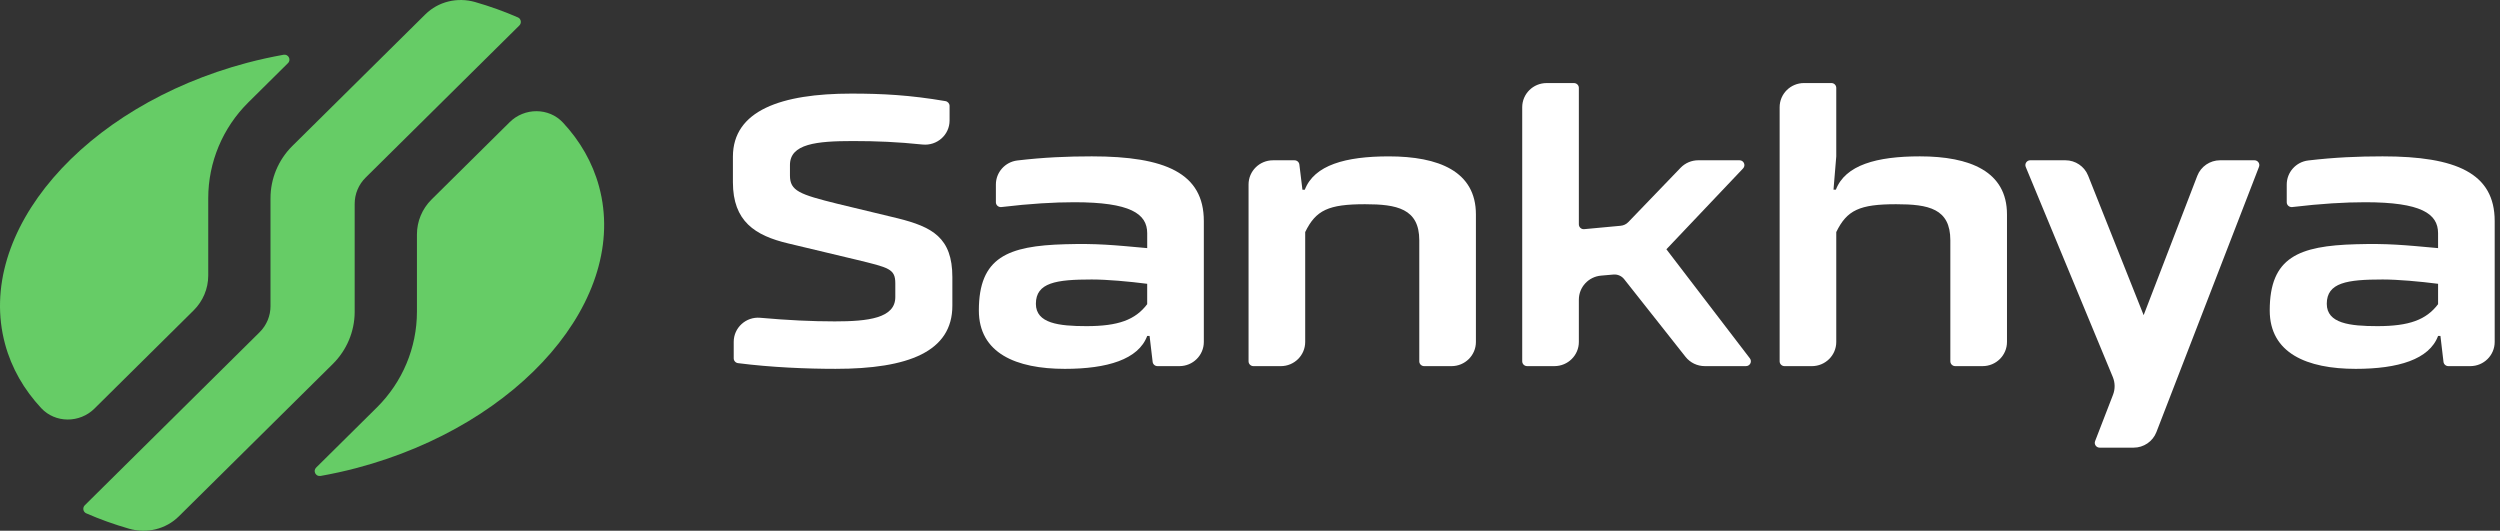 <svg xmlns="http://www.w3.org/2000/svg" width="358" height="76" viewBox="0 0 358 76" fill="none"><rect x="0" y="0" width="358" height="76" fill="#333333" stroke="none"/><g clip-path="url(#clip0_210_1816)"><path d="M13.527 58.507L27.731 44.445C29.07 43.12 29.82 41.325 29.82 39.453V28.385C29.82 23.238 31.885 18.301 35.562 14.662L41.239 9.04C41.736 8.548 41.295 7.72 40.605 7.842C38.882 8.151 37.145 8.528 35.402 8.99C11.914 15.221 -3.609 33.258 0.727 49.279C1.661 52.732 3.446 55.807 5.902 58.443C7.928 60.621 11.417 60.599 13.53 58.507" fill="#66CC66"></path><path d="M72.987 17.493L61.794 28.572C60.459 29.894 59.706 31.691 59.706 33.561V44.628C59.706 49.776 57.641 54.715 53.964 58.354L45.272 66.958C44.778 67.449 45.219 68.277 45.907 68.155C47.63 67.849 49.367 67.469 51.11 67.008C74.598 60.777 90.126 42.739 85.788 26.719C84.853 23.268 83.071 20.19 80.615 17.554C78.589 15.379 75.1 15.401 72.987 17.493Z" fill="#66CC66"></path><path d="M60.905 2.059L41.868 20.899C39.861 22.885 38.736 25.577 38.736 28.386V43.842C38.736 45.245 38.172 46.592 37.167 47.584L12.141 72.355C11.787 72.706 11.891 73.308 12.349 73.508C14.294 74.361 16.343 75.094 18.484 75.711C21.015 76.436 23.746 75.789 25.607 73.944L47.658 52.121C49.665 50.134 50.79 47.443 50.79 44.631V29.177C50.79 27.772 51.354 26.427 52.356 25.435L74.374 3.645C74.727 3.295 74.623 2.692 74.166 2.492C72.221 1.642 70.172 0.906 68.031 0.292C65.499 -0.433 62.768 0.214 60.908 2.059" fill="#66CC66"></path><path d="M136.378 43.781C136.378 50.351 130.082 52.818 119.645 52.818C115.564 52.818 110.442 52.612 105.677 52.001C105.329 51.956 105.068 51.659 105.068 51.309V48.953C105.068 46.925 106.825 45.323 108.865 45.506C112.822 45.859 116.277 46.023 119.53 46.023C124.295 46.023 128.208 45.575 128.208 42.542V40.578C128.208 38.5 127.301 38.33 122.704 37.208L112.836 34.85C108.13 33.727 104.953 31.705 104.953 26.093V22.443C104.953 15.818 111.874 13.404 121.913 13.404C126.392 13.404 130.293 13.612 135.387 14.479C135.724 14.537 135.979 14.829 135.979 15.168V17.262C135.979 19.318 134.177 20.907 132.109 20.696C128.497 20.323 125.541 20.198 122.14 20.198C116.92 20.198 113.122 20.593 113.122 23.624V25.14C113.122 27.33 114.484 27.835 119.928 29.183L128.55 31.26C133.484 32.494 136.378 34.011 136.378 39.681V43.781Z" fill="white"></path><path d="M203.241 34.408C203.241 29.86 200.007 29.244 195.469 29.244C190.249 29.244 188.436 30.082 186.904 33.23V48.97C186.904 50.884 185.34 52.431 183.409 52.431H179.494C179.107 52.431 178.793 52.123 178.793 51.74V26.416C178.793 24.504 180.359 22.954 182.29 22.954H185.377C185.731 22.954 186.028 23.218 186.07 23.563L186.508 27.166H186.848C188.209 23.629 192.691 22.393 198.874 22.393C206.019 22.393 211.351 24.529 211.351 30.705V48.97C211.351 50.884 209.788 52.431 207.854 52.431H203.939C203.552 52.431 203.241 52.123 203.241 51.74V34.411V34.408Z" fill="white"></path><path d="M231.048 39.314L229.285 39.467C227.478 39.619 226.092 41.117 226.092 42.914V48.967C226.092 50.878 224.526 52.428 222.595 52.428H218.68C218.292 52.428 217.981 52.117 217.981 51.737V15.354C217.981 13.442 219.544 11.895 221.475 11.895H225.39C225.777 11.895 226.092 12.203 226.092 12.584V32.127C226.092 32.535 226.445 32.855 226.855 32.816L232.075 32.33C232.496 32.291 232.886 32.105 233.175 31.802L240.66 24.026C241.32 23.34 242.235 22.951 243.192 22.951H249.1C249.712 22.951 250.029 23.676 249.61 24.118L238.628 35.697L250.584 51.317C250.932 51.773 250.604 52.428 250.026 52.428H244.124C243.049 52.428 242.033 51.94 241.37 51.101L232.575 39.972C232.213 39.514 231.637 39.264 231.048 39.314Z" fill="white"></path><path d="M279.289 34.408C279.289 29.86 276.169 29.244 271.518 29.244C266.298 29.244 264.485 30.083 262.953 33.23V48.97C262.953 50.884 261.389 52.431 259.458 52.431H255.543C255.156 52.431 254.844 52.123 254.844 51.74V15.354C254.844 13.44 256.408 11.892 258.339 11.892H262.254C262.641 11.892 262.953 12.201 262.953 12.584V22.39L262.557 27.163H262.896C264.258 23.627 268.737 22.39 274.923 22.39C282.068 22.39 287.4 24.527 287.4 30.702V48.967C287.4 50.881 285.837 52.429 283.906 52.429H279.988C279.601 52.429 279.289 52.12 279.289 51.737V34.408Z" fill="white"></path><path d="M302.553 53.99L290.086 23.907C289.898 23.451 290.235 22.951 290.732 22.951H295.764C297.198 22.951 298.489 23.821 299.017 25.146L306.97 45.131L314.652 25.179C315.168 23.838 316.468 22.951 317.919 22.951H322.836C323.327 22.951 323.667 23.438 323.49 23.89L308.795 61.882C308.275 63.221 306.979 64.104 305.531 64.104H300.673C300.181 64.104 299.842 63.618 300.019 63.166L302.581 56.54C302.901 55.718 302.89 54.804 302.553 53.99Z" fill="white"></path><path d="M349.473 48.103H349.133C347.884 51.473 343.405 52.82 337.335 52.82C330.36 52.82 325.025 50.576 325.025 44.456C325.025 36.841 329.156 35.205 337.368 34.975C341.968 34.847 344.197 35.083 349.131 35.53V33.397C349.131 30.591 346.692 28.96 338.693 28.96C335.813 28.96 332.378 29.157 328.253 29.649C327.834 29.699 327.461 29.383 327.461 28.966V26.419C327.461 24.674 328.78 23.188 330.534 22.979C334.312 22.532 337.733 22.39 341.188 22.39C351.738 22.39 357.239 24.804 357.239 31.655V48.967C357.239 50.881 355.675 52.429 353.745 52.429H350.601C350.248 52.429 349.947 52.165 349.908 51.818L349.47 48.106L349.473 48.103ZM349.133 40.639C346.467 40.3 343.405 40.022 341.194 40.022C336.089 40.022 333.195 40.469 333.195 43.503C333.195 46.312 336.484 46.703 340.456 46.703C344.994 46.703 347.433 45.803 349.133 43.559V40.639Z" fill="white"></path><path d="M164.62 48.103H164.28C163.031 51.473 158.552 52.82 152.481 52.82C145.507 52.82 140.172 50.576 140.172 44.456C140.172 36.841 144.303 35.205 152.518 34.975C157.115 34.847 159.343 35.083 164.28 35.53V33.397C164.28 30.591 161.841 28.96 153.843 28.96C150.963 28.96 147.528 29.157 143.402 29.649C142.984 29.699 142.611 29.383 142.611 28.966V26.419C142.611 24.674 143.93 23.188 145.684 22.979C149.462 22.532 152.883 22.39 156.338 22.39C166.887 22.39 172.388 24.804 172.388 31.655V48.967C172.388 50.881 170.825 52.429 168.894 52.429H165.751C165.397 52.429 165.097 52.165 165.058 51.818L164.62 48.106V48.103ZM164.277 40.639C161.611 40.3 158.549 40.022 156.338 40.022C151.232 40.022 148.339 40.469 148.339 43.503C148.339 46.312 151.628 46.703 155.599 46.703C160.138 46.703 162.577 45.803 164.277 43.559V40.639Z" fill="white"></path></g><defs><clipPath id="clip0_210_1816"><rect width="358" height="76" fill="white"></rect></clipPath></defs></svg>